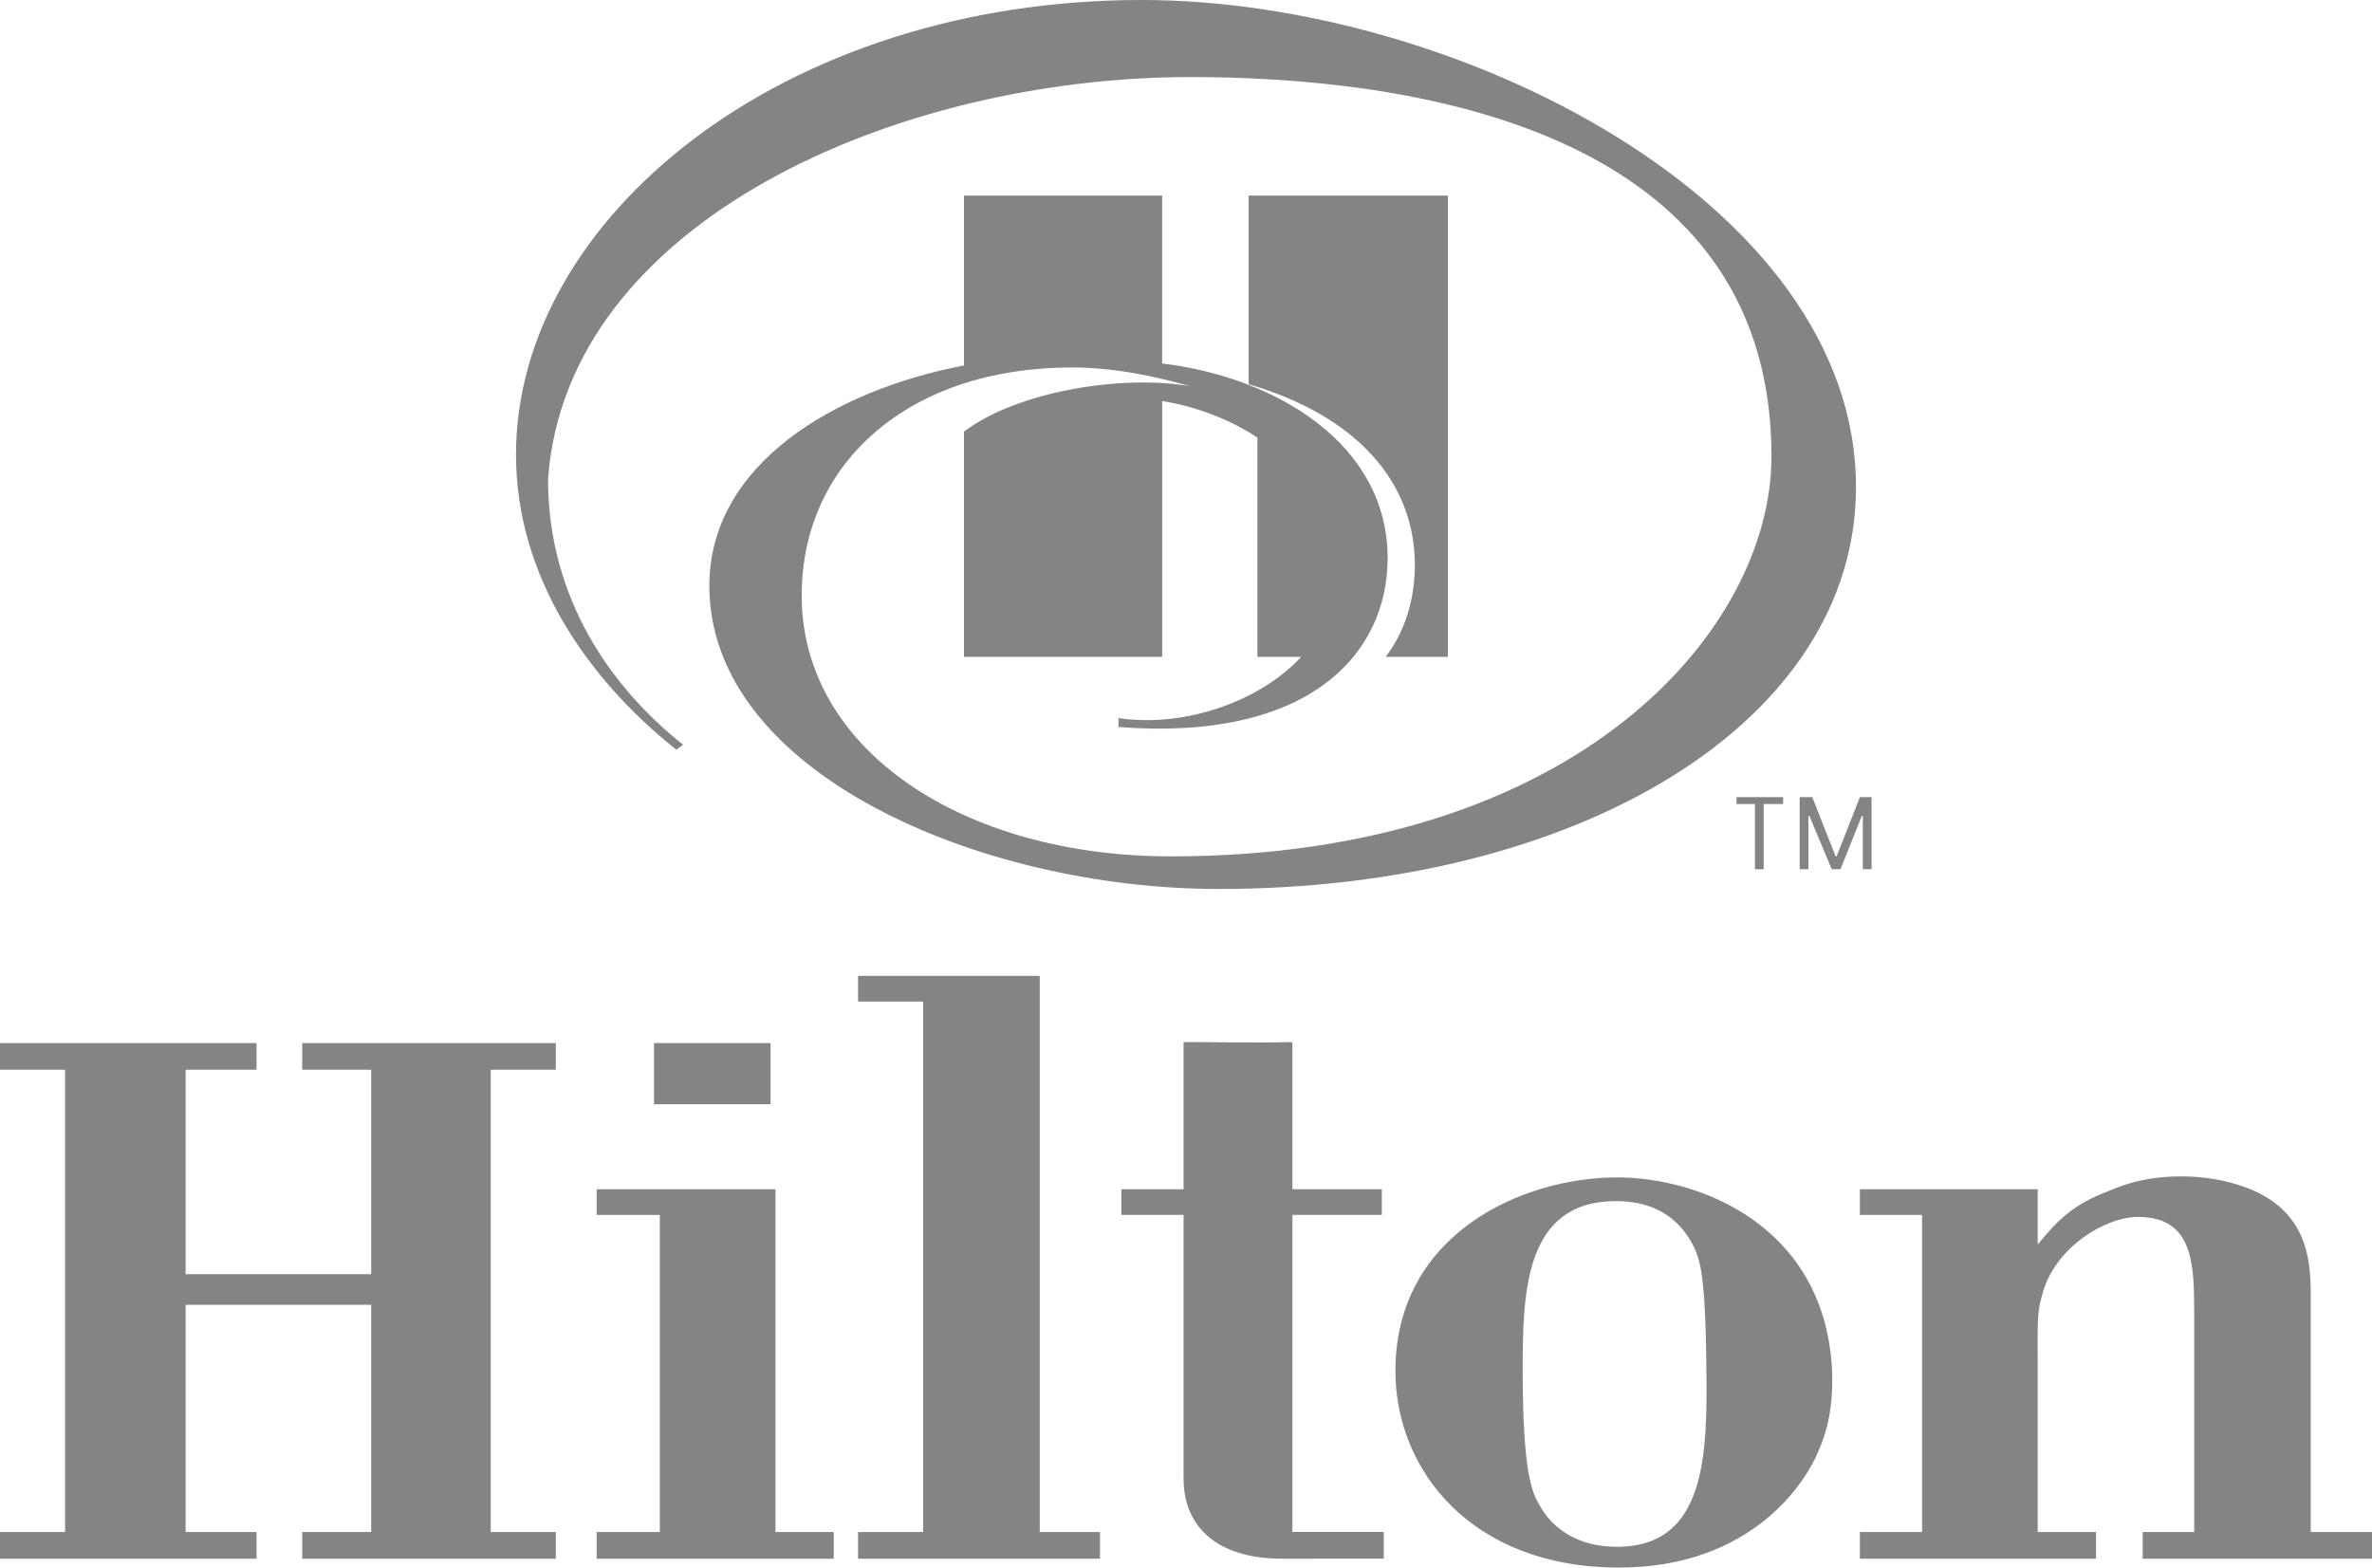 <svg width="59" height="39" viewBox="0 0 59 39" fill="none" xmlns="http://www.w3.org/2000/svg">
<path fill-rule="evenodd" clip-rule="evenodd" d="M35.192 14.057C35.192 14.769 35.023 15.605 34.467 16.342H36.014V4.866H31.059V9.559C33.742 10.346 35.192 11.992 35.192 14.057Z" fill="#848484"/>
<path fill-rule="evenodd" clip-rule="evenodd" d="M26.66 9.142C27.772 9.142 28.811 9.387 29.609 9.609C27.917 9.314 25.306 9.731 23.977 10.739V16.342H28.908V9.977C29.971 10.149 30.794 10.567 31.276 10.886V16.342H32.364C31.349 17.448 29.464 18.111 27.82 17.866V18.087C32.533 18.455 34.515 16.293 34.515 13.885C34.515 11.059 31.76 9.387 28.907 9.043V4.866H23.977V9.093C20.762 9.707 17.644 11.55 17.644 14.573C17.644 19.242 24.412 22.117 30.309 22.117C39.277 22.117 46.165 17.964 46.165 12.115C46.165 5.038 36.207 0 28.4 0C19.433 0 12.835 5.456 12.835 11.304C12.835 14.327 14.599 16.883 16.823 18.652L16.992 18.529C15.227 17.128 13.632 14.917 13.632 11.919C14.091 5.505 22.309 1.917 29.609 1.917C34.781 1.917 44.063 3.047 44.063 11.353C44.063 15.678 39.229 21.306 29.125 21.306C23.953 21.306 19.941 18.652 19.941 14.818C19.941 11.501 22.623 9.142 26.66 9.142ZM7.517 38.779V38.115H9.233V32.463H4.617V38.115H6.381V38.779H0V38.115H1.619V26.614H0V25.951H6.381V26.614H4.617V31.701H9.233V26.614H7.517V25.951H13.825V26.614H12.206V38.115H13.825V38.779H7.517ZM16.267 25.951H19.167V27.474H16.267V25.951ZM14.841 38.779V38.115H16.412V30.227H14.841V29.588H19.288V38.115H20.738V38.779H14.841ZM21.343 38.779V38.115H22.962V24.919H21.343V24.28H25.862V38.115H27.361V38.779H21.343ZM31.881 38.779C30.285 38.779 29.44 37.992 29.44 36.788V30.226H27.893V29.588H29.44V25.926C30.309 25.926 31.228 25.95 32.147 25.926V29.588H34.371V30.226H32.147V38.114H34.419V38.778L31.881 38.779ZM45.271 36.002C44.957 36.862 43.58 39 40.268 39C36.594 39 34.709 36.567 34.709 34.11C34.709 30.694 37.875 29.293 40.22 29.293C42.298 29.293 45.319 30.497 45.562 33.962C45.609 34.65 45.537 35.388 45.271 36.002ZM42.153 31.062C41.767 30.251 41.09 29.883 40.195 29.883C37.923 29.883 37.875 32.144 37.875 34.085C37.875 36.689 38.116 37.157 38.31 37.476C38.6 37.992 39.204 38.483 40.22 38.483C42.467 38.483 42.467 36.124 42.443 33.986C42.419 31.652 42.274 31.357 42.153 31.062ZM53.296 38.779V38.115H54.577V32.708C54.577 31.48 54.577 30.276 53.175 30.276C52.377 30.276 51.072 31.038 50.782 32.266C50.661 32.66 50.685 33.052 50.685 34.085V38.115H52.136V38.779H46.262V38.115H47.809V30.227H46.262V29.588H50.685V30.964C51.168 30.374 51.556 29.957 52.498 29.613C53.175 29.317 53.803 29.268 54.238 29.268C54.408 29.268 54.939 29.268 55.543 29.44C57.405 29.957 57.477 31.308 57.477 32.266V38.115H59V38.779H53.296ZM43.193 20.004V19.832H44.352V20.004H43.869V21.625H43.652V20.004H43.193ZM45.658 21.306H45.682L46.263 19.832H46.552V21.625H46.335V20.299H46.31L45.779 21.626H45.562L45.006 20.299H44.982V21.626H44.764V19.832H45.078L45.658 21.306Z" fill="#848484"/>
</svg>
